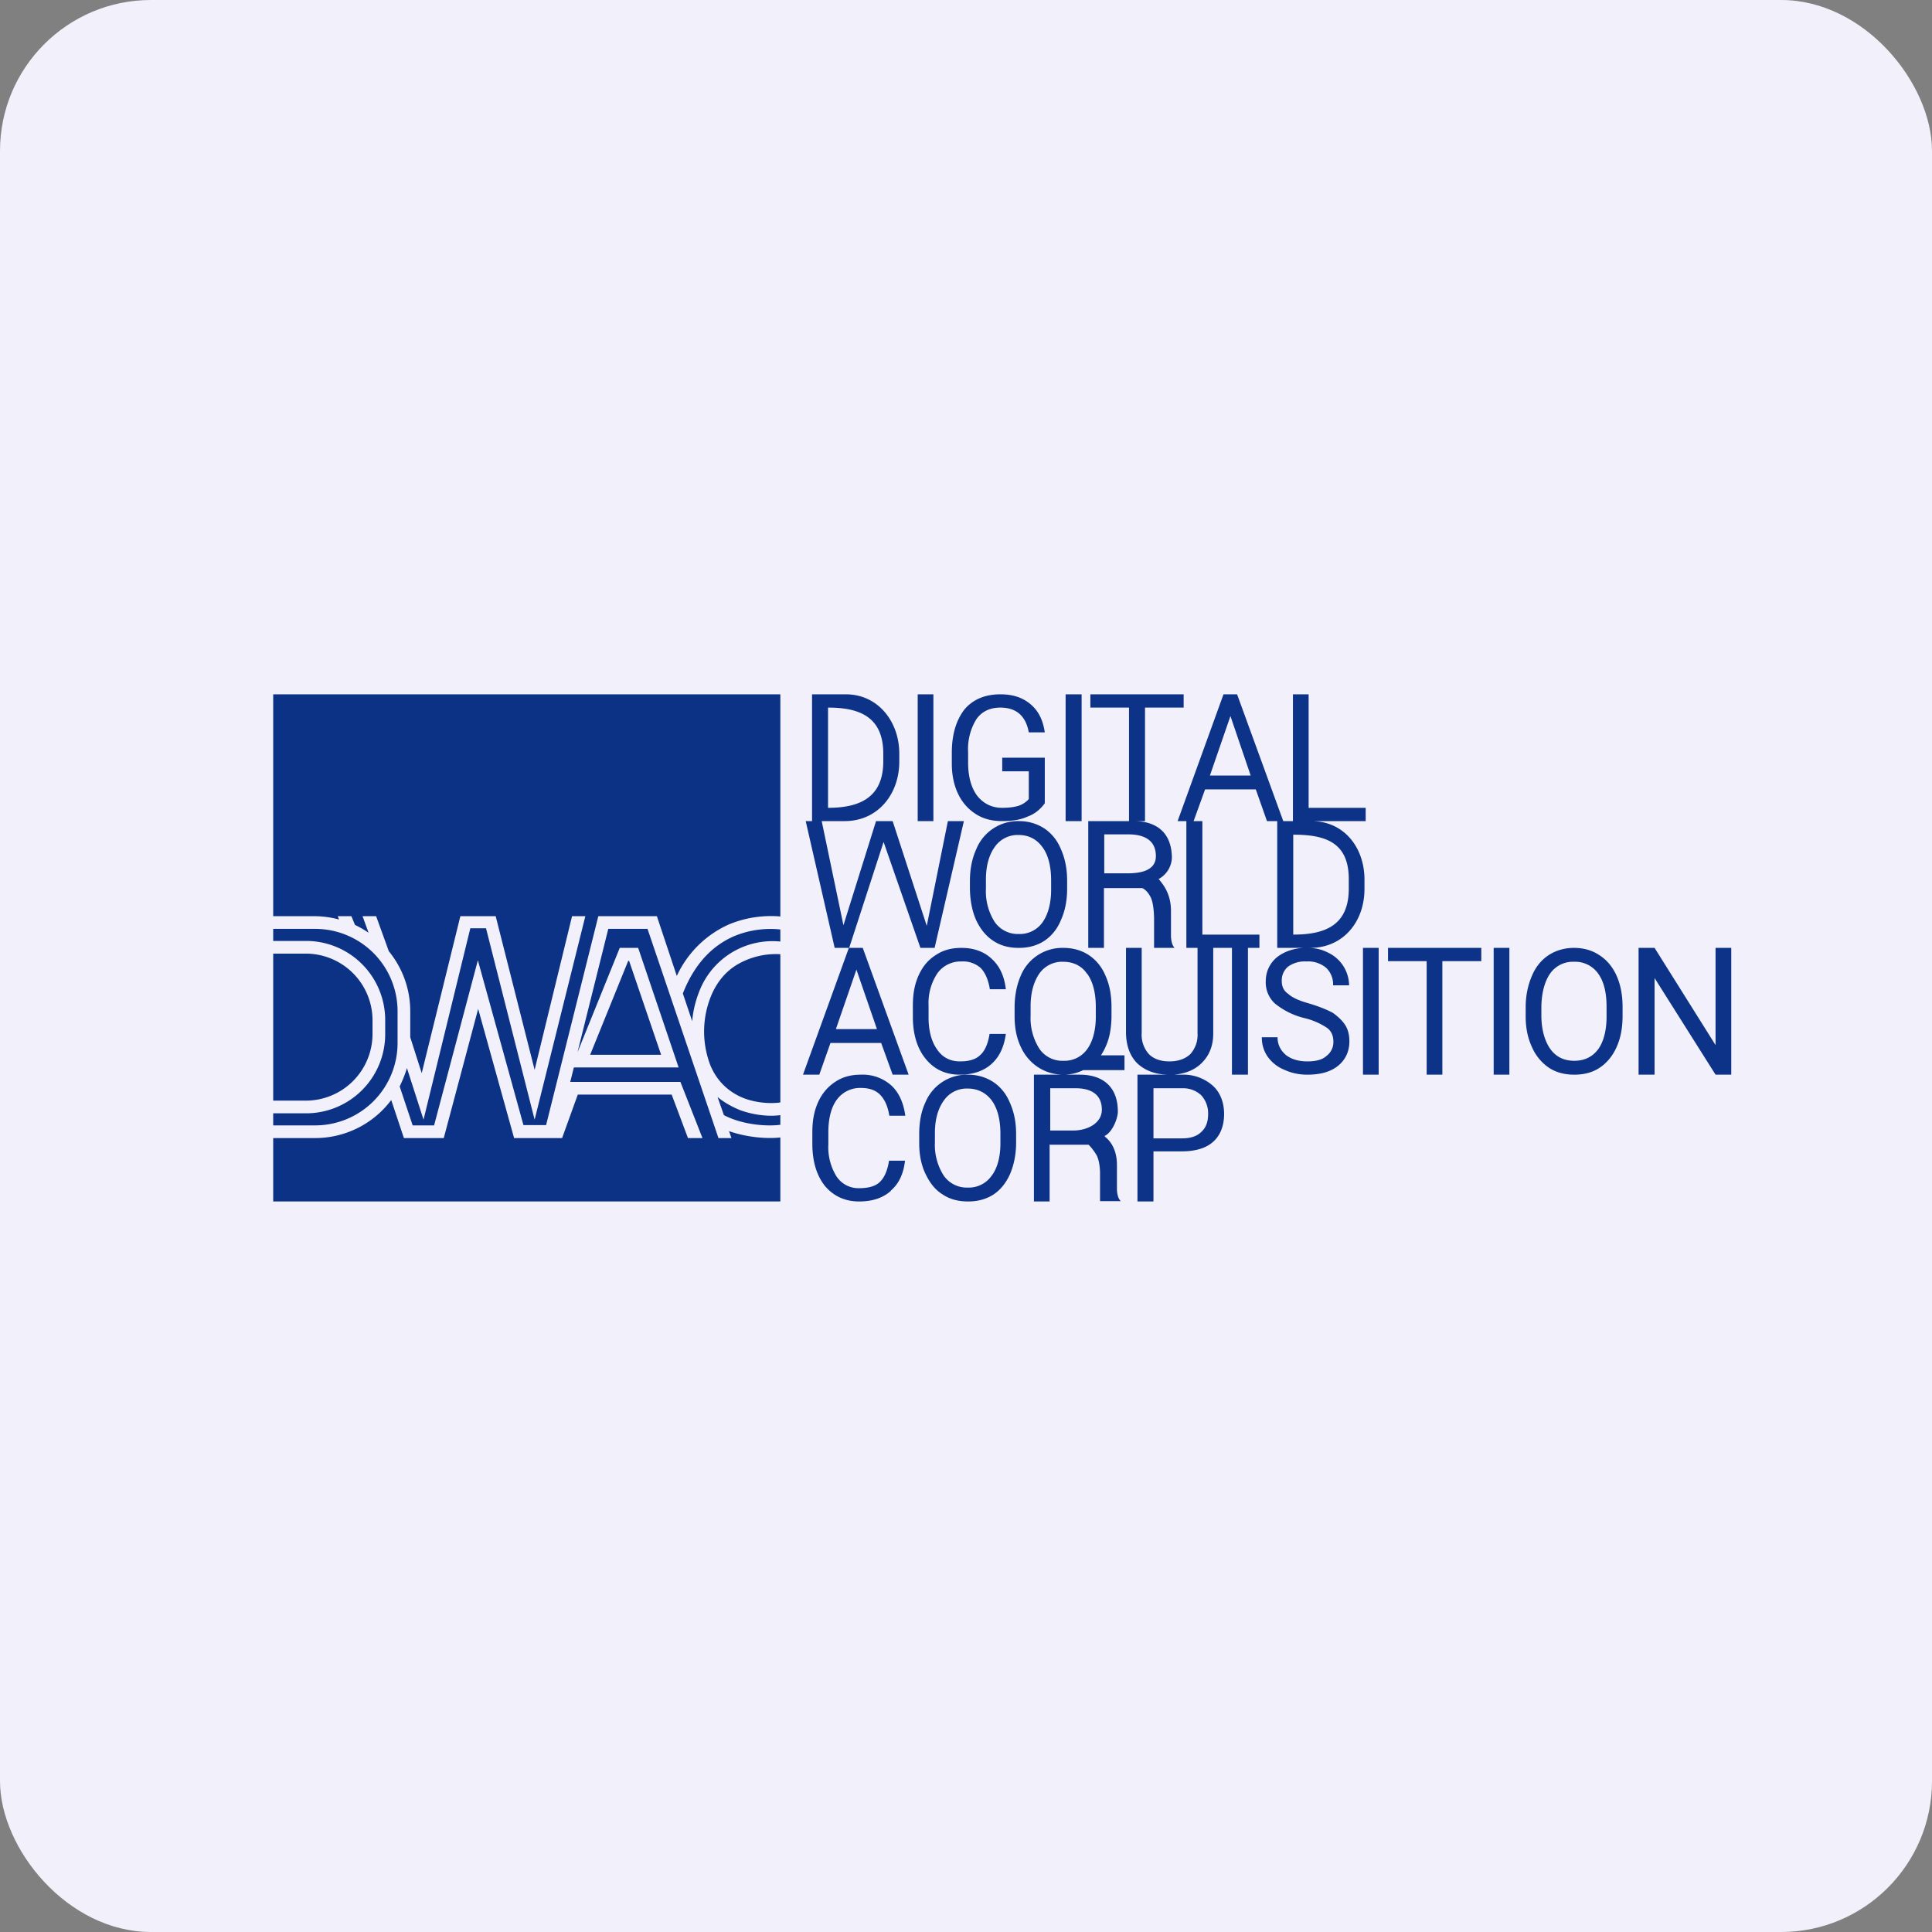 <!-- by FastBull --><svg xmlns="http://www.w3.org/2000/svg" width="64" height="64" viewBox="0 0 64 64"><rect x="0" y="0" width="64" height="64" fill="#808080" stroke="none"/><rect x="0" y="0" width="64" height="64" rx="5" ry="5" fill="#f2f1fb" /><path fill="#f2f1fb" d="M 2.75,2 L 61.55,2 L 61.55,60.80 L 2.75,60.80 L 2.75,2" /><path d="M 25.85,23 L 9.05,23 L 9.05,30.35 L 10.44,30.35 A 3.15,3.15 0 0,1 11.23,30.46 L 11.19,30.35 L 11.64,30.35 L 11.76,30.64 A 3.15,3.15 0 0,1 12.21,30.90 L 12.01,30.35 L 12.46,30.35 L 12.88,31.51 C 13.32,32.05 13.59,32.74 13.59,33.50 L 13.59,34.36 L 13.97,35.55 L 15.25,30.35 L 16.42,30.35 L 17.71,35.44 L 18.95,30.35 L 19.39,30.35 L 17.71,37.09 L 16.10,30.75 L 15.58,30.75 L 14.03,37.09 L 13.48,35.38 C 13.42,35.59 13.33,35.80 13.24,35.99 L 13.67,37.28 L 14.38,37.28 L 15.83,31.81 L 17.34,37.27 L 18.09,37.27 L 19.82,30.35 L 21.76,30.35 L 22.42,32.33 A 3.45,3.45 0 0,1 24.13,30.63 C 24.79,30.35 25.43,30.32 25.85,30.36 L 25.85,23 M 25.85,30.79 C 25.49,30.75 24.91,30.76 24.30,31.02 C 23.67,31.30 23.04,31.84 22.62,32.91 L 22.93,33.83 C 22.96,33.45 23.06,33.08 23.21,32.73 A 2.60,2.60 0 0,1 25.85,31.19 L 25.85,30.79 M 25.85,31.61 A 2.53,2.53 0 0,0 24.41,31.96 C 24.03,32.19 23.77,32.52 23.59,32.91 A 3.12,3.12 0 0,0 23.54,35.31 C 23.79,35.89 24.22,36.22 24.67,36.39 C 25.11,36.55 25.57,36.56 25.85,36.52 L 25.85,31.61 L 25.85,31.61 M 25.85,36.94 C 25.50,36.99 25.01,36.95 24.53,36.78 C 24.26,36.67 24,36.53 23.77,36.34 L 23.98,36.94 C 24.59,37.26 25.39,37.32 25.85,37.26 L 25.85,36.94 M 25.85,37.68 C 25.41,37.73 24.75,37.68 24.15,37.47 L 24.23,37.70 L 23.80,37.70 L 21.45,30.77 L 20.15,30.77 L 19.13,34.86 L 20.53,31.40 L 21.14,31.40 L 22.48,35.36 L 19.01,35.36 L 18.89,35.84 L 22.54,35.84 L 23.27,37.70 L 22.79,37.70 L 22.25,36.26 L 19.14,36.26 L 18.62,37.70 L 17.03,37.70 L 15.84,33.42 L 14.70,37.70 L 13.38,37.70 L 12.96,36.44 A 3.15,3.15 0 0,1 10.44,37.70 L 9.05,37.70 L 9.05,39.80 L 25.85,39.80 L 25.85,37.68 L 25.85,37.68 M 9.05,37.28 L 10.44,37.28 A 2.73,2.73 0 0,0 13.17,34.55 L 13.17,33.50 A 2.73,2.73 0 0,0 10.44,30.77 L 9.05,30.77 L 9.05,31.17 L 10.13,31.17 A 2.62,2.62 0 0,1 12.76,33.79 L 12.76,34.26 A 2.62,2.62 0 0,1 10.13,36.88 L 9.05,36.88 L 9.05,37.28 M 9.05,36.46 L 10.13,36.46 A 2.21,2.21 0 0,0 12.34,34.26 L 12.34,33.79 A 2.21,2.21 0 0,0 10.13,31.59 L 9.05,31.59 L 9.05,36.46 L 9.05,36.46 M 20.81,31.83 L 19.55,34.94 L 21.90,34.94 L 20.84,31.83 L 20.81,31.83" fill="#0c3285" /><path fill-rule="evenodd" d="M 26.90,23 L 26.90,27.20 L 28,27.20 C 29.09,27.19 29.79,26.30 29.79,25.23 L 29.79,24.96 C 29.79,23.91 29.09,23 28.02,23 L 26.90,23 M 27.43,26.76 L 27.43,23.44 C 28.45,23.44 29.26,23.73 29.26,24.97 L 29.26,25.22 C 29.26,26.44 28.45,26.76 27.43,26.76 M 30.40,27.20 L 30.92,27.20 L 30.92,23 L 30.40,23 L 30.40,27.20 M 34.61,26.61 C 34.47,26.80 34.29,26.96 34.04,27.05 C 33.80,27.16 33.52,27.20 33.20,27.20 C 32.87,27.20 32.58,27.13 32.33,26.97 A 1.58,1.58 0 0,1 31.74,26.30 C 31.60,26.01 31.53,25.67 31.53,25.30 L 31.53,24.94 C 31.53,24.32 31.68,23.85 31.95,23.50 C 32.23,23.17 32.63,23 33.14,23 C 33.56,23 33.88,23.11 34.14,23.33 C 34.40,23.55 34.55,23.85 34.61,24.26 L 34.08,24.26 C 33.98,23.71 33.66,23.44 33.14,23.44 C 32.79,23.44 32.52,23.57 32.34,23.83 A 1.89,1.89 0 0,0 32.07,24.92 L 32.07,25.26 C 32.07,25.72 32.17,26.09 32.37,26.36 C 32.58,26.62 32.85,26.76 33.20,26.76 C 33.40,26.76 33.57,26.74 33.72,26.70 A 0.80,0.80 0 0,0 34.08,26.47 L 34.08,25.55 L 33.20,25.55 L 33.20,25.10 L 34.61,25.10 L 34.61,26.61 L 34.61,26.61 M 35.30,27.20 L 35.83,27.20 L 35.83,23 L 35.30,23 L 35.30,27.20 M 39.21,23.44 L 37.93,23.44 L 37.93,27.20 L 37.40,27.20 L 37.40,23.44 L 36.12,23.44 L 36.12,23 L 39.21,23 L 39.21,23.44 M 39.92,26.15 L 41.60,26.15 L 41.97,27.20 L 42.51,27.20 L 40.98,23 L 40.53,23 L 39.01,27.20 L 39.54,27.20 L 39.92,26.15 M 41.43,25.69 L 40.08,25.69 L 40.76,23.72 L 41.43,25.69 M 43.35,26.76 L 45.24,26.76 L 45.24,27.20 L 42.83,27.20 L 42.83,23 L 43.35,23 L 43.35,26.76 M 37.62,29.42 L 36.57,29.42 L 36.57,31.40 L 36.05,31.40 L 36.05,27.20 L 37.56,27.20 C 38.32,27.20 38.82,27.59 38.82,28.43 A 0.84,0.84 0 0,1 38.38,29.12 L 38.41,29.15 C 38.49,29.26 38.79,29.57 38.79,30.17 L 38.79,31.01 C 38.79,31.01 38.79,31.28 38.91,31.40 L 38.23,31.40 L 38.23,30.42 C 38.23,30.42 38.23,29.90 38.10,29.69 C 37.98,29.47 37.84,29.42 37.84,29.42 L 37.63,29.42 L 37.62,29.42 M 36.57,28.93 L 37.35,28.93 C 37.81,28.93 38.29,28.83 38.29,28.36 C 38.29,27.83 37.90,27.65 37.42,27.64 L 36.58,27.64 L 36.58,28.93 L 36.57,28.93 M 29.02,27.20 L 27.94,30.65 L 27.22,27.20 L 26.69,27.20 L 27.65,31.40 L 28.12,31.40 L 26.60,35.60 L 27.14,35.60 L 27.51,34.55 L 29.19,34.55 L 29.57,35.60 L 30.10,35.60 L 28.58,31.40 L 28.13,31.40 L 29.27,27.89 L 30.49,31.40 L 30.96,31.40 L 31.93,27.20 L 31.40,27.20 L 30.70,30.67 L 29.57,27.20 L 29,27.20 L 29.02,27.20 M 35.14,30.49 C 35.28,30.18 35.35,29.84 35.35,29.44 L 35.35,29.17 C 35.35,28.78 35.28,28.43 35.14,28.12 C 35.02,27.83 34.83,27.60 34.59,27.44 C 34.34,27.28 34.06,27.20 33.75,27.20 A 1.49,1.49 0 0,0 32.34,28.13 C 32.20,28.44 32.13,28.79 32.13,29.18 L 32.13,29.47 C 32.14,29.86 32.21,30.20 32.34,30.49 C 32.48,30.78 32.66,31.01 32.91,31.17 C 33.15,31.33 33.43,31.40 33.75,31.40 C 34.06,31.40 34.34,31.33 34.59,31.17 C 34.83,31.01 35.02,30.78 35.14,30.49 M 34.53,28.06 C 34.72,28.31 34.82,28.69 34.82,29.17 L 34.82,29.47 C 34.82,29.94 34.71,30.31 34.53,30.56 A 0.92,0.92 0 0,1 33.75,30.94 A 0.93,0.93 0 0,1 32.95,30.54 A 1.89,1.89 0 0,1 32.66,29.44 L 32.66,29.13 C 32.66,28.67 32.77,28.31 32.95,28.06 A 0.92,0.92 0 0,1 33.74,27.66 C 34.08,27.66 34.34,27.80 34.53,28.06 M 41.72,30.96 L 39.83,30.96 L 39.83,27.20 L 39.30,27.20 L 39.30,31.40 L 39.67,31.40 L 39.67,34.23 A 0.95,0.95 0 0,1 39.43,34.92 C 39.27,35.07 39.04,35.16 38.74,35.16 C 38.45,35.16 38.22,35.08 38.06,34.92 A 0.95,0.95 0 0,1 37.82,34.22 L 37.82,31.40 L 37.30,31.40 L 37.30,34.23 C 37.31,34.66 37.44,35 37.69,35.24 C 37.96,35.48 38.30,35.60 38.74,35.60 L 37.68,35.60 L 37.68,39.80 L 38.21,39.80 L 38.21,38.14 L 39.15,38.14 C 39.59,38.14 39.94,38.04 40.18,37.83 C 40.42,37.62 40.55,37.30 40.55,36.90 C 40.55,36.52 40.42,36.18 40.17,35.96 A 1.46,1.46 0 0,0 39.15,35.60 L 38.88,35.60 C 39.28,35.57 39.61,35.43 39.84,35.18 C 40.07,34.94 40.19,34.62 40.19,34.24 L 40.19,31.40 L 40.81,31.40 L 40.81,35.60 L 41.34,35.60 L 41.34,31.40 L 41.72,31.40 L 41.72,30.96 L 41.72,30.96 M 42.31,31.40 L 42.31,27.20 L 43.44,27.20 C 44.53,27.20 45.19,28.08 45.20,29.11 L 45.20,29.45 C 45.20,30.52 44.51,31.39 43.42,31.40 L 43.38,31.40 C 43.63,31.41 43.83,31.47 44.02,31.57 A 1.21,1.21 0 0,1 44.69,32.64 L 44.16,32.64 A 0.75,0.75 0 0,0 43.93,32.06 A 0.92,0.92 0 0,0 43.28,31.85 A 0.95,0.95 0 0,0 42.67,32.02 A 0.59,0.59 0 0,0 42.46,32.50 C 42.46,32.67 42.52,32.82 42.67,32.92 C 42.81,33.05 43.04,33.15 43.36,33.24 C 43.70,33.34 43.96,33.45 44.15,33.55 C 44.33,33.68 44.47,33.81 44.57,33.97 C 44.66,34.12 44.70,34.29 44.70,34.50 C 44.70,34.83 44.57,35.11 44.32,35.31 C 44.07,35.51 43.73,35.60 43.31,35.60 C 43.04,35.60 42.79,35.55 42.55,35.44 C 42.30,35.34 42.12,35.18 41.99,35 A 1.10,1.10 0 0,1 41.80,34.36 L 42.32,34.36 C 42.32,34.60 42.42,34.80 42.60,34.95 C 42.78,35.09 43.02,35.16 43.31,35.16 C 43.58,35.16 43.80,35.11 43.94,34.98 A 0.57,0.57 0 0,0 44.17,34.51 C 44.17,34.31 44.10,34.15 43.96,34.05 A 2.31,2.31 0 0,0 43.23,33.73 A 2.48,2.48 0 0,1 42.23,33.24 A 0.95,0.95 0 0,1 41.93,32.51 C 41.93,32.20 42.05,31.92 42.30,31.71 C 42.53,31.53 42.83,31.42 43.17,31.40 L 42.31,31.40 L 42.31,31.40 M 42.84,27.64 L 42.84,30.96 C 43.87,30.96 44.68,30.67 44.68,29.44 L 44.68,29.12 C 44.68,27.88 43.87,27.65 42.84,27.65 L 42.84,27.64 M 34.79,37.92 L 36.06,37.92 C 36.06,37.92 36.18,38.03 36.31,38.24 C 36.44,38.45 36.44,38.84 36.44,38.84 L 36.44,39.79 L 37.13,39.79 C 37,39.68 37,39.40 37,39.40 L 37,38.59 C 37,38 36.71,37.74 36.61,37.66 L 36.59,37.63 C 36.84,37.52 37.03,37.06 37.03,36.82 C 37.03,36 36.53,35.60 35.77,35.60 L 35.23,35.60 C 35.46,35.60 35.68,35.55 35.88,35.45 L 37.25,35.45 L 37.25,34.96 L 36.47,34.96 C 36.54,34.85 36.59,34.76 36.64,34.64 C 36.76,34.37 36.82,34.02 36.82,33.64 L 36.82,33.37 C 36.82,32.97 36.76,32.63 36.62,32.32 C 36.50,32.03 36.31,31.80 36.07,31.64 C 35.83,31.48 35.54,31.40 35.23,31.40 A 1.49,1.49 0 0,0 33.81,32.33 C 33.68,32.63 33.61,32.99 33.61,33.37 L 33.61,33.67 C 33.61,34.06 33.68,34.40 33.82,34.69 C 34.08,35.25 34.61,35.60 35.23,35.60 L 34.25,35.60 L 34.25,39.80 L 34.77,39.80 L 34.77,37.91 L 34.79,37.92 M 35.56,37.45 L 34.79,37.45 L 34.79,36.05 L 35.64,36.05 C 36.12,36.05 36.50,36.24 36.50,36.76 C 36.50,37.21 36.02,37.45 35.55,37.45 L 35.56,37.45 M 29.51,39.44 C 29.78,39.21 29.93,38.88 29.98,38.45 L 29.45,38.45 C 29.40,38.78 29.29,39.02 29.14,39.16 C 28.99,39.30 28.76,39.36 28.46,39.36 A 0.87,0.87 0 0,1 27.71,38.97 A 1.84,1.84 0 0,1 27.44,37.91 L 27.44,37.51 C 27.44,37.04 27.54,36.67 27.72,36.43 A 0.95,0.95 0 0,1 28.52,36.04 C 28.79,36.04 29,36.11 29.15,36.26 C 29.30,36.41 29.41,36.64 29.46,36.96 L 29.99,36.96 C 29.93,36.54 29.79,36.21 29.54,35.97 A 1.42,1.42 0 0,0 28.52,35.60 C 28.20,35.60 27.92,35.67 27.68,35.83 C 27.43,35.99 27.24,36.21 27.11,36.49 C 26.97,36.79 26.91,37.12 26.91,37.50 L 26.91,37.89 C 26.91,38.47 27.05,38.94 27.33,39.29 C 27.62,39.63 28,39.80 28.46,39.80 C 28.91,39.80 29.25,39.68 29.51,39.45 L 29.51,39.44 M 33.46,38.89 C 33.59,38.58 33.66,38.24 33.66,37.84 L 33.66,37.57 C 33.66,37.17 33.59,36.83 33.45,36.52 C 33.33,36.23 33.14,36 32.90,35.84 C 32.65,35.68 32.37,35.60 32.06,35.60 A 1.49,1.49 0 0,0 30.65,36.53 C 30.51,36.83 30.45,37.19 30.45,37.57 L 30.45,37.87 C 30.45,38.26 30.52,38.60 30.66,38.89 C 30.80,39.18 30.97,39.41 31.23,39.57 C 31.47,39.73 31.75,39.80 32.07,39.80 C 32.38,39.80 32.66,39.73 32.91,39.57 C 33.15,39.41 33.33,39.18 33.46,38.89 M 32.85,36.45 C 33.04,36.71 33.14,37.08 33.14,37.56 L 33.14,37.88 C 33.14,38.34 33.03,38.72 32.84,38.96 A 0.92,0.92 0 0,1 32.06,39.34 A 0.93,0.93 0 0,1 31.26,38.94 A 1.89,1.89 0 0,1 30.97,37.84 L 30.97,37.53 C 30.97,37.07 31.08,36.71 31.27,36.45 A 0.92,0.92 0 0,1 32.06,36.06 C 32.39,36.06 32.66,36.20 32.85,36.45 M 38.21,37.71 L 39.15,37.71 C 39.44,37.71 39.65,37.64 39.79,37.50 C 39.95,37.36 40.02,37.16 40.02,36.91 A 0.88,0.88 0 0,0 39.79,36.28 A 0.87,0.87 0 0,0 39.18,36.05 L 38.21,36.05 L 38.21,37.70 L 38.21,37.71 M 27.69,34.09 L 29.05,34.09 L 28.37,32.12 L 27.69,34.09 L 27.69,34.09 M 33.32,34.25 C 33.26,34.68 33.11,35.01 32.84,35.25 C 32.58,35.48 32.23,35.60 31.79,35.60 C 31.33,35.60 30.95,35.43 30.66,35.07 C 30.39,34.74 30.24,34.27 30.24,33.69 L 30.24,33.30 C 30.24,32.92 30.30,32.59 30.44,32.29 C 30.57,32.01 30.75,31.79 31.01,31.63 C 31.25,31.47 31.53,31.40 31.85,31.40 C 32.27,31.40 32.61,31.53 32.86,31.77 C 33.12,32.01 33.27,32.34 33.32,32.77 L 32.79,32.77 C 32.74,32.45 32.63,32.21 32.48,32.06 A 0.88,0.88 0 0,0 31.85,31.85 A 0.95,0.95 0 0,0 31.06,32.23 A 1.78,1.78 0 0,0 30.76,33.31 L 30.76,33.71 C 30.76,34.15 30.86,34.51 31.04,34.76 C 31.22,35.03 31.48,35.16 31.80,35.16 C 32.09,35.16 32.32,35.10 32.47,34.95 C 32.62,34.82 32.73,34.58 32.78,34.25 L 33.30,34.25 L 33.32,34.25 M 36.01,32.25 C 36.20,32.51 36.30,32.88 36.30,33.36 L 36.30,33.68 C 36.30,34.14 36.19,34.52 36.01,34.76 A 0.92,0.92 0 0,1 35.23,35.14 A 0.92,0.92 0 0,1 34.43,34.74 A 1.89,1.89 0 0,1 34.14,33.64 L 34.14,33.33 C 34.14,32.87 34.25,32.51 34.43,32.25 A 0.92,0.92 0 0,1 35.22,31.86 C 35.56,31.86 35.84,32 36.01,32.26 L 36.01,32.25 M 45.15,35.60 L 45.67,35.60 L 45.67,31.40 L 45.15,31.40 L 45.15,35.60 M 49.07,31.84 L 47.78,31.84 L 47.78,35.60 L 47.26,35.60 L 47.26,31.84 L 45.98,31.84 L 45.98,31.40 L 49.07,31.40 L 49.07,31.84 M 49.49,35.60 L 50,35.60 L 50,31.40 L 49.48,31.40 L 49.48,35.60 L 49.49,35.60 M 53.75,33.64 C 53.75,34.04 53.69,34.38 53.55,34.69 C 53.42,34.98 53.23,35.21 52.99,35.37 C 52.75,35.53 52.47,35.60 52.15,35.60 C 51.84,35.60 51.55,35.53 51.31,35.37 A 1.58,1.58 0 0,1 50.75,34.69 C 50.61,34.39 50.54,34.06 50.54,33.67 L 50.54,33.37 C 50.54,32.99 50.61,32.64 50.75,32.32 C 50.87,32.03 51.06,31.80 51.30,31.64 C 51.55,31.48 51.83,31.40 52.14,31.40 C 52.46,31.40 52.74,31.48 52.98,31.64 C 53.23,31.80 53.42,32.03 53.55,32.32 C 53.69,32.63 53.75,32.98 53.75,33.37 L 53.75,33.64 M 53.22,33.36 C 53.22,32.88 53.13,32.51 52.94,32.25 A 0.93,0.93 0 0,0 52.14,31.86 A 0.92,0.92 0 0,0 51.35,32.25 C 51.17,32.51 51.07,32.88 51.06,33.33 L 51.06,33.64 C 51.06,34.10 51.17,34.48 51.35,34.74 C 51.54,35.01 51.81,35.14 52.15,35.14 C 52.49,35.14 52.75,35.01 52.94,34.76 C 53.12,34.51 53.22,34.14 53.22,33.67 L 53.22,33.36 L 53.22,33.36 M 56.83,35.60 L 57.35,35.60 L 57.35,31.40 L 56.83,31.40 L 56.83,34.62 L 54.81,31.40 L 54.28,31.40 L 54.28,35.60 L 54.81,35.60 L 54.81,32.40 L 56.83,35.60" fill="#0c3388" /></svg>